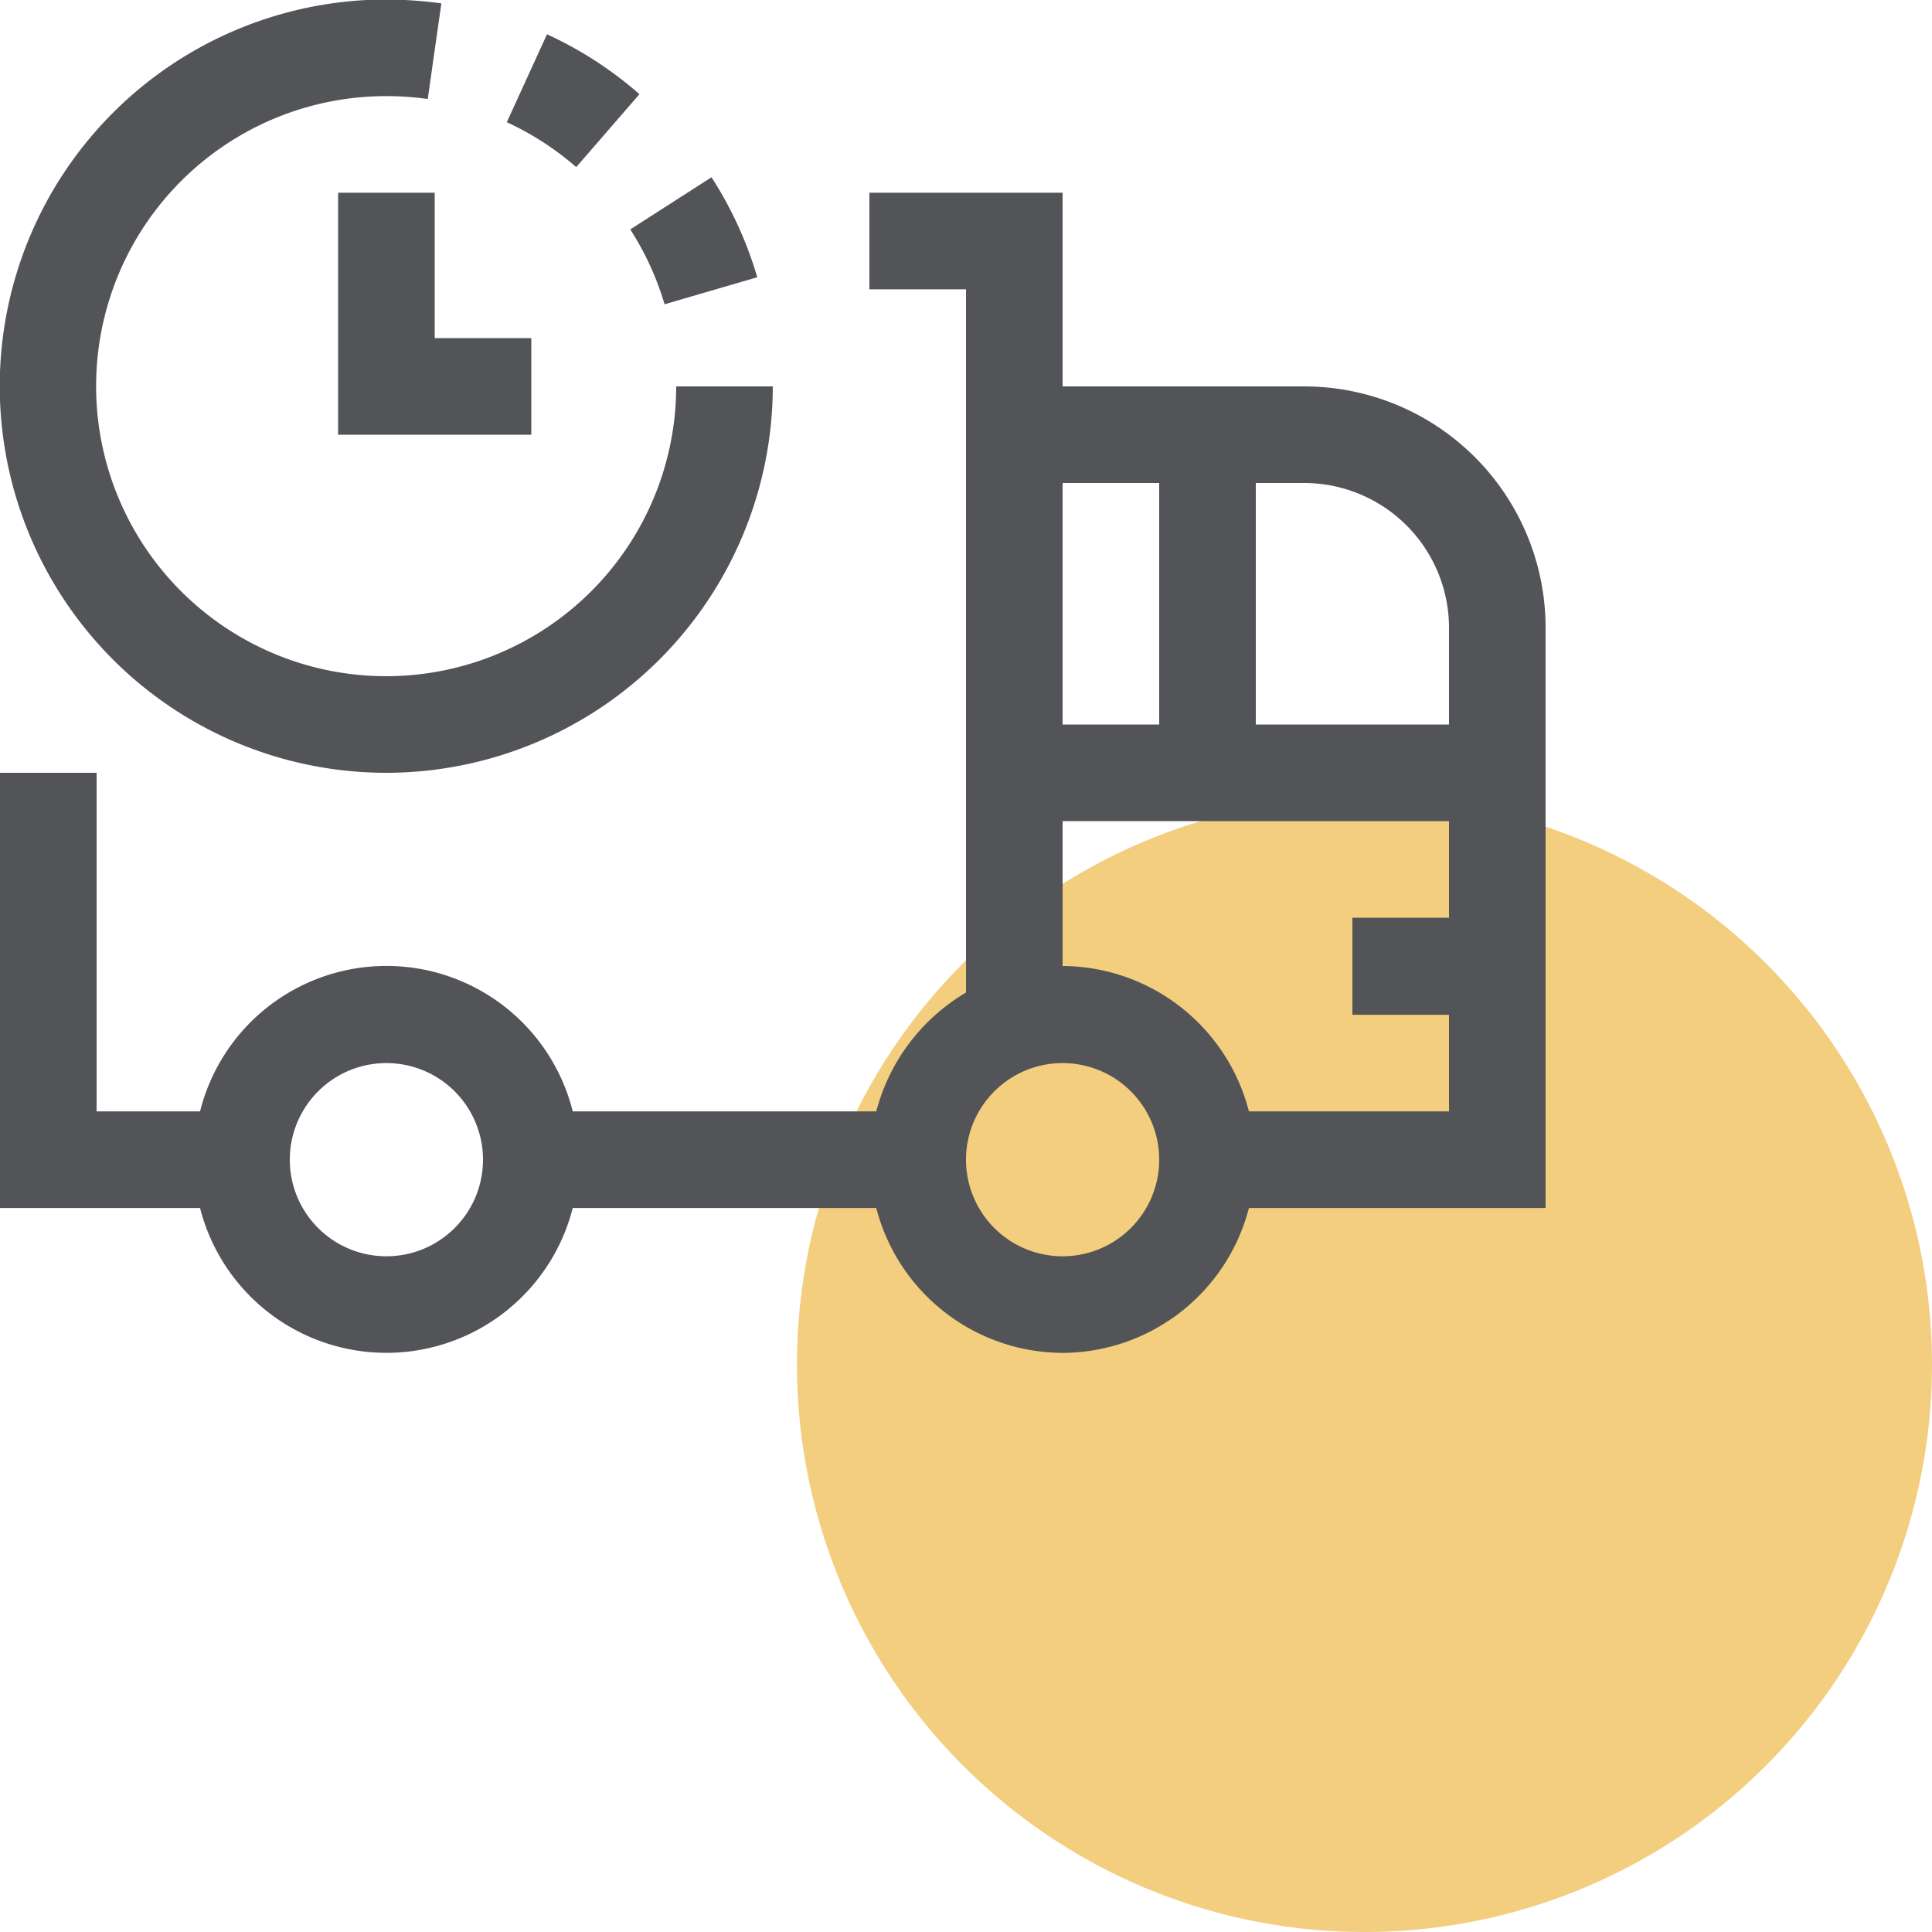 <svg id="bl_5_ic_2.svg" xmlns="http://www.w3.org/2000/svg" width="40" height="40" viewBox="0 0 40 40">
  <defs>
    <style>
      .cls-1 {
        fill: #f3ce7e;
      }

      .cls-2 {
        fill: #525458;
        fill-rule: evenodd;
      }
    </style>
  </defs>
  <circle class="cls-1" cx="28.25" cy="28.25" r="11.75"/>
  <path class="cls-2" d="M342,3938.01a4,4,0,0,1-3.858-3h-6.284a3.981,3.981,0,0,1-7.716,0H320V3926h2v7.01h2.142a3.977,3.977,0,0,1,7.716,0h6.284a4.044,4.044,0,0,1,1.858-2.46v-14.56h-2v-2h4V3918h5a5,5,0,0,1,5,5v12.01h-6.142A4,4,0,0,1,342,3938.01Zm-14-6a2,2,0,1,0,2,2A2,2,0,0,0,328,3932.01Zm12,2a2,2,0,1,0,2-2A2,2,0,0,0,340,3934.01Zm4-14.01h-2v5h2v-5Zm6,3a3,3,0,0,0-3-3h-1v5h4v-2Zm0,10.01v-2h-2V3929h2v-2h-8v3a4.006,4.006,0,0,1,3.858,3.01H350ZM328,3926a8.005,8.005,0,0,1,0-16.01,8.622,8.622,0,0,1,1.138.08l-0.282,1.98a6.1,6.1,0,0,0-.856-0.06,6.005,6.005,0,1,0,6,6.01h2A8.01,8.01,0,0,1,328,3926Zm7.678-10.26-1.919.56a6,6,0,0,0-.71-1.55l1.682-1.08A7.917,7.917,0,0,1,335.678,3915.74ZM327,3919v-5.01h2V3917h2v2h-4Zm6.239-7.05-1.309,1.51a6.016,6.016,0,0,0-1.437-.93l0.832-1.82A7.87,7.87,0,0,1,333.239,3911.95Z" transform="translate(-320 -3910)"/>
</svg>

